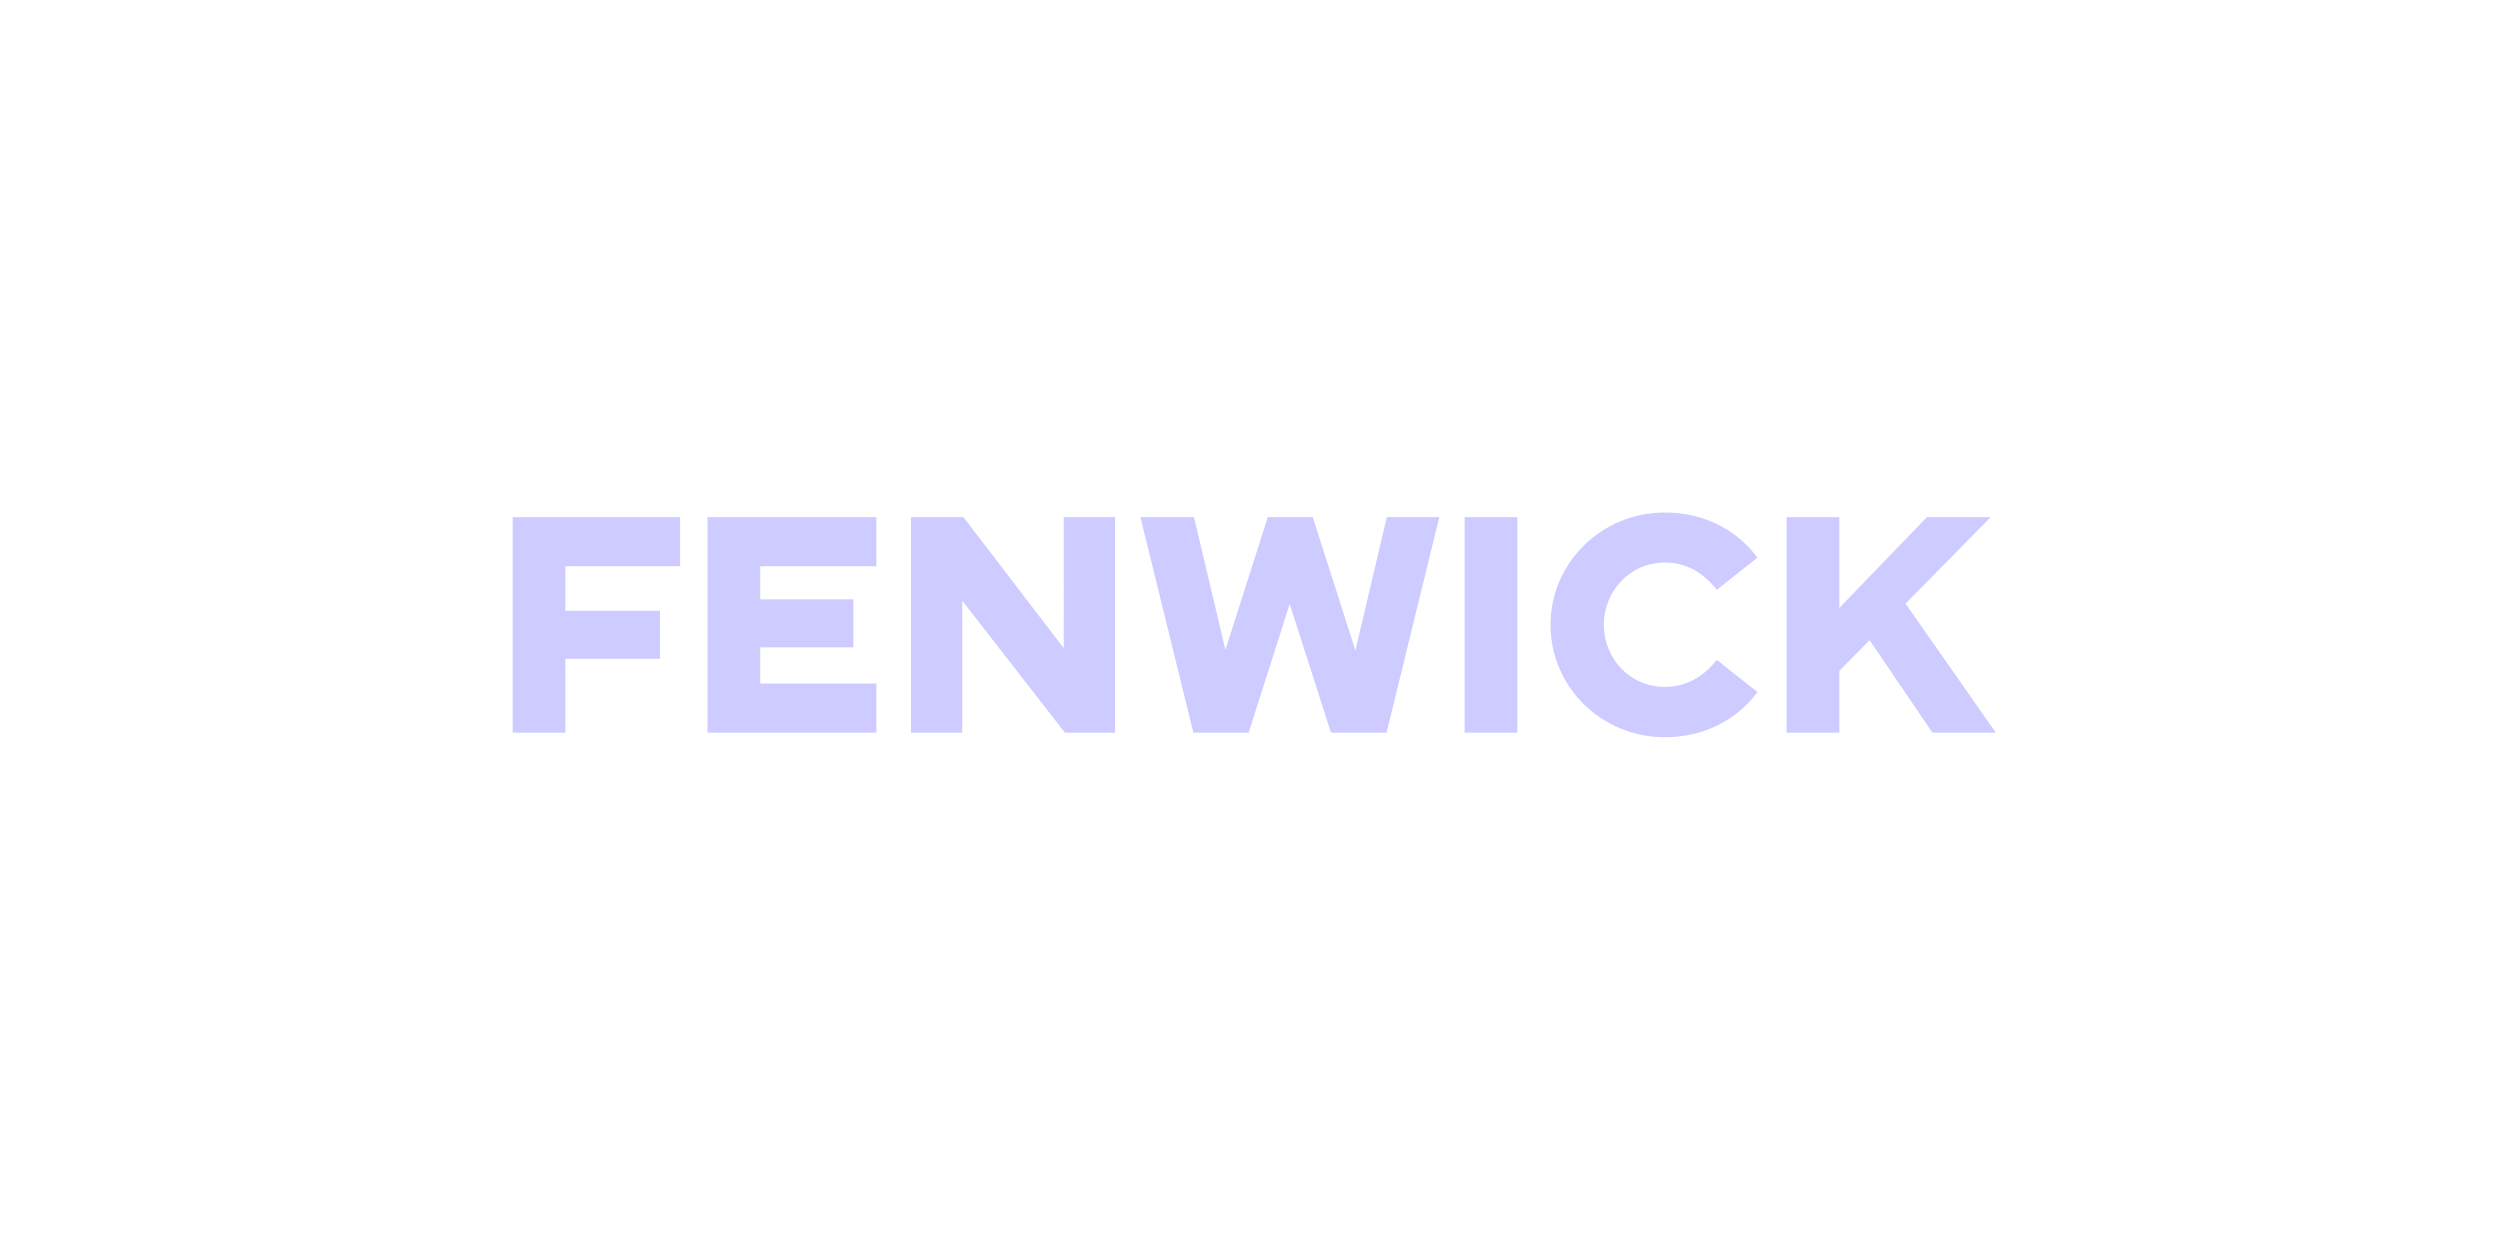 <svg fill="none" height="251" viewBox="0 0 501 251" width="501" xmlns="http://www.w3.org/2000/svg"><path d="m102.742 103.634h33.562v9.849h-22.993v8.922h18.944v9.617h-18.944v14.798h-10.569zm39.039 43.194h33.849v-9.848h-23.275v-7.255h18.655v-9.616h-18.655v-6.626h23.275v-9.849h-33.849zm71.389-16.937-20.1-26.257h-10.509v43.194h10.277v-26.438l20.564 26.43h10.045v-43.186h-10.277zm80.34 16.937h10.566v-43.194h-10.566zm40.144-34.097c3.981 0 7.509 1.784 10.391 5.469l8.148-6.453c-4.049-5.469-10.576-9.038-18.539-9.038-12.766 0-22.928 10.137-22.928 22.514 0 12.384 10.162 22.514 22.928 22.514 7.971 0 14.498-3.57 18.539-9.047l-8.148-6.444c-2.89 3.626-6.41 5.411-10.391 5.411-6.992 0-12.245-5.643-12.245-12.434 0-6.783 5.253-12.492 12.245-12.492zm48.224 8.237 17.044-17.334h-12.766l-17.557 18.193v-18.193h-10.566v43.194h10.566v-12.385l6.066-6.163 12.591 18.54h12.705zm-131.652 25.86 8.227-25.802 8.278 25.802h11.139l10.559-43.194h-10.509l-6.298 26.719-8.55-26.719h-9.005l-8.495 26.604-6.295-26.604h-10.738l10.616 43.194z" fill="#cdcbff"/></svg>